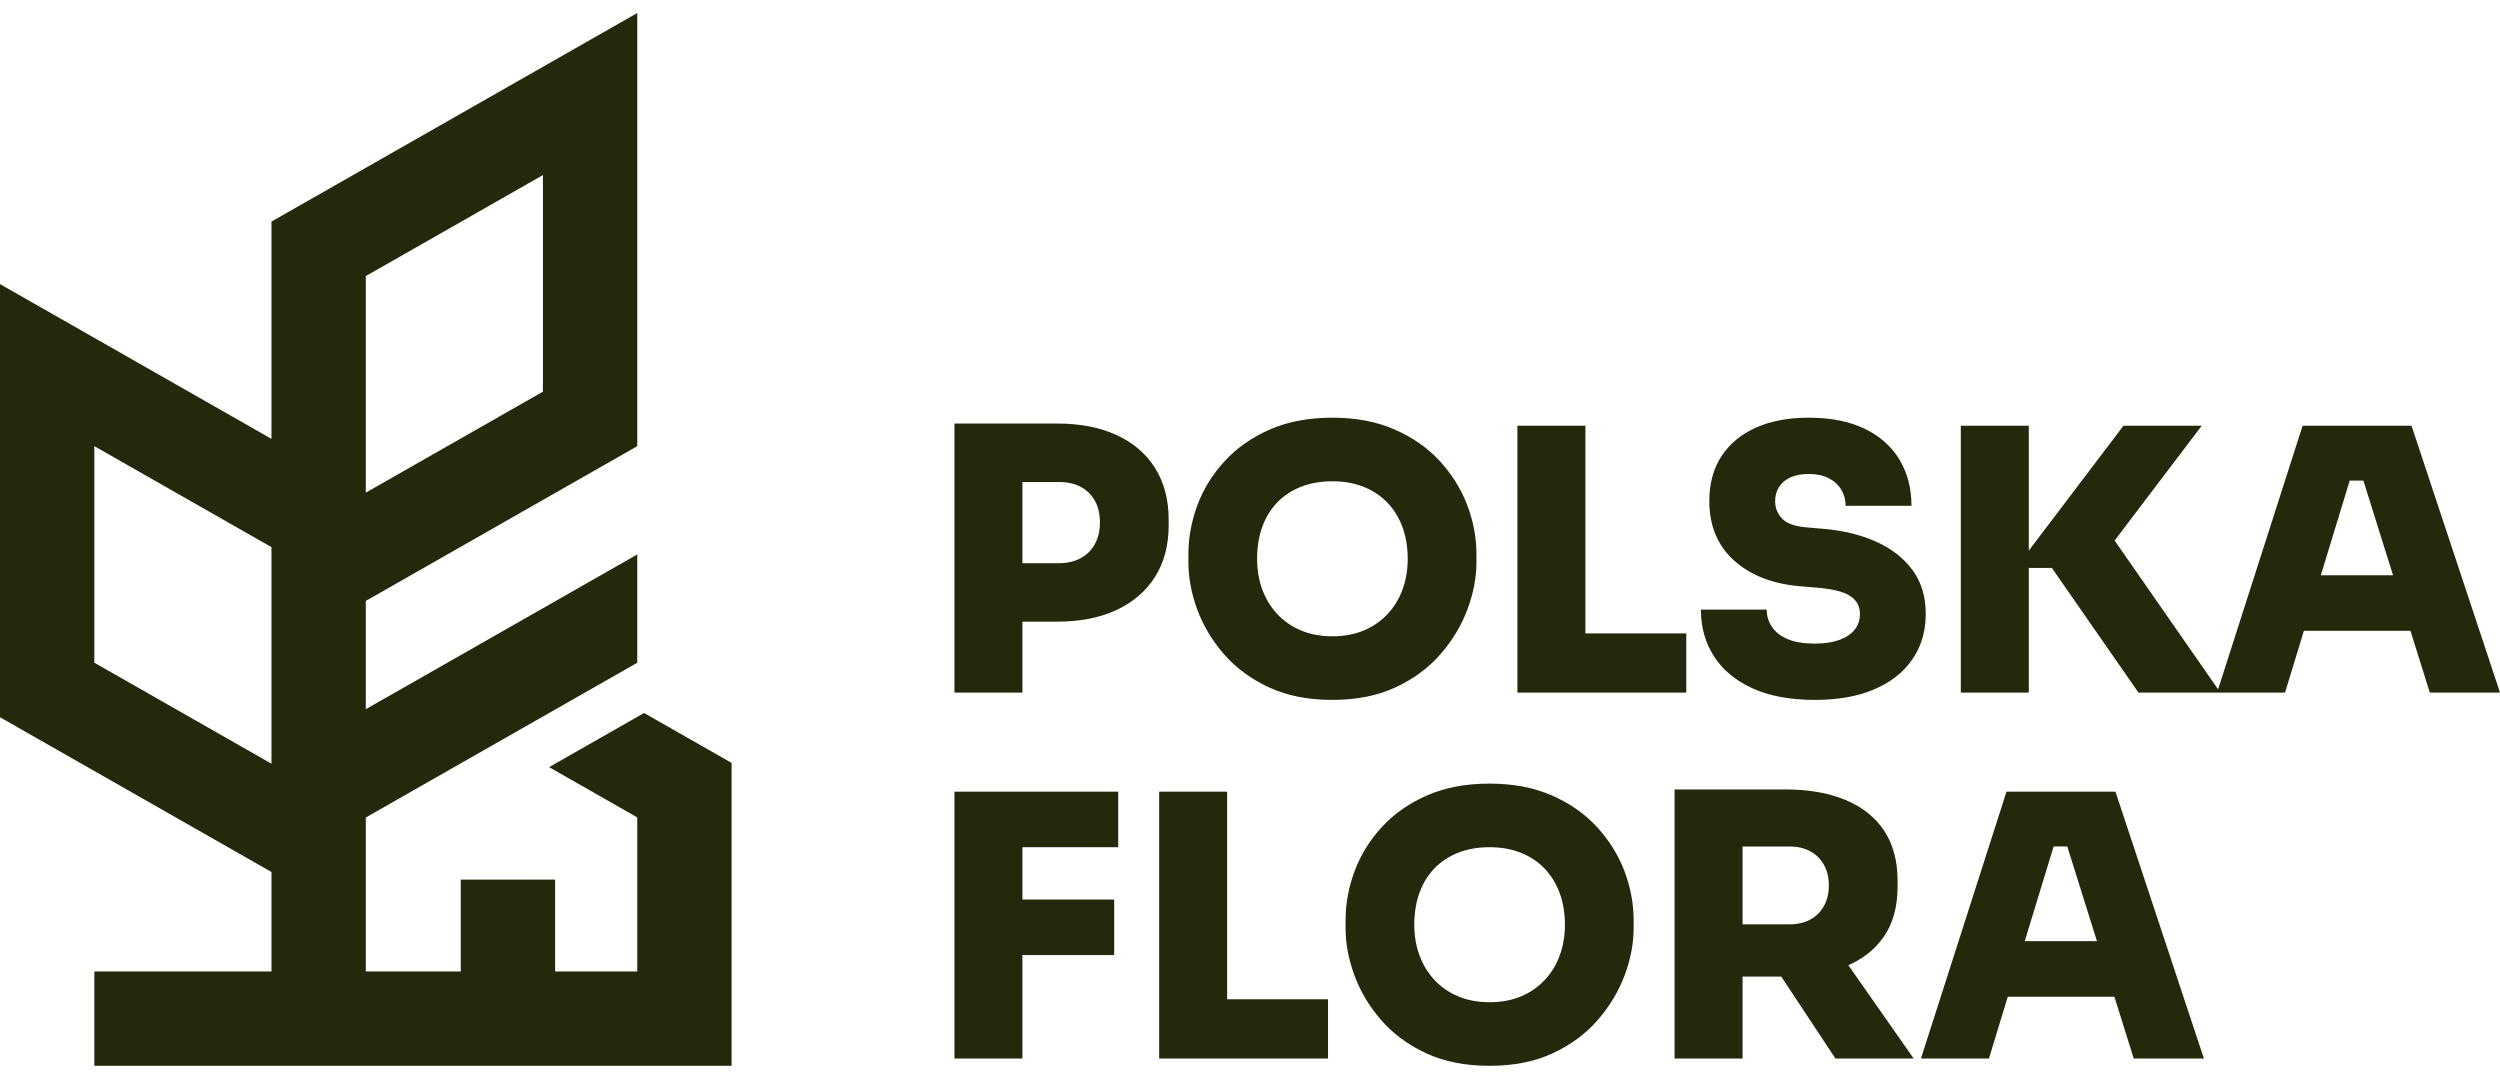 <svg width="95" height="41" viewBox="0 0 95 41" fill="none" xmlns="http://www.w3.org/2000/svg">
<path d="M38.575 23.623V21.401H40.242C40.557 21.401 40.83 21.338 41.061 21.213C41.293 21.088 41.473 20.91 41.603 20.678C41.733 20.447 41.797 20.174 41.797 19.859C41.797 19.535 41.733 19.257 41.603 19.025C41.473 18.794 41.293 18.618 41.061 18.497C40.83 18.377 40.557 18.317 40.242 18.317H38.575V16.094H40.172C41.043 16.094 41.795 16.24 42.43 16.532C43.064 16.823 43.552 17.242 43.895 17.789C44.238 18.335 44.409 18.988 44.409 19.747V19.97C44.409 20.72 44.238 21.368 43.895 21.915C43.552 22.461 43.064 22.882 42.43 23.179C41.795 23.475 41.043 23.623 40.172 23.623H38.575V23.623ZM36.269 26.318V16.094H38.852V26.318H36.269ZM50.632 26.596C49.706 26.596 48.9 26.436 48.215 26.117C47.53 25.797 46.96 25.376 46.506 24.853C46.053 24.329 45.714 23.762 45.492 23.151C45.27 22.54 45.159 21.947 45.159 21.373V21.068C45.159 20.429 45.275 19.801 45.506 19.185C45.738 18.569 46.085 18.011 46.548 17.511C47.011 17.011 47.583 16.613 48.264 16.317C48.944 16.02 49.734 15.872 50.632 15.872C51.521 15.872 52.306 16.02 52.986 16.317C53.667 16.613 54.239 17.011 54.702 17.511C55.165 18.011 55.515 18.569 55.751 19.185C55.987 19.801 56.105 20.428 56.105 21.068V21.373C56.105 21.947 55.992 22.54 55.764 23.151C55.538 23.762 55.197 24.329 54.744 24.853C54.29 25.376 53.72 25.797 53.035 26.117C52.35 26.436 51.548 26.596 50.632 26.596H50.632ZM50.632 24.179C51.077 24.179 51.475 24.105 51.827 23.957C52.179 23.809 52.48 23.6 52.73 23.332C52.98 23.063 53.169 22.751 53.299 22.394C53.429 22.038 53.493 21.651 53.493 21.234C53.493 20.79 53.426 20.387 53.292 20.025C53.158 19.664 52.966 19.354 52.716 19.095C52.465 18.836 52.164 18.637 51.813 18.497C51.461 18.358 51.067 18.289 50.632 18.289C50.187 18.289 49.789 18.358 49.437 18.497C49.085 18.636 48.784 18.835 48.534 19.095C48.284 19.354 48.094 19.664 47.965 20.025C47.835 20.387 47.77 20.79 47.77 21.234C47.77 21.651 47.835 22.038 47.965 22.394C48.094 22.75 48.284 23.063 48.534 23.332C48.784 23.6 49.085 23.809 49.437 23.957C49.789 24.105 50.187 24.179 50.632 24.179H50.632ZM57.661 26.318V16.178H60.245V26.318H57.661ZM59.967 26.318V24.068H64.079V26.318H59.967ZM68.968 26.596C68.024 26.596 67.23 26.448 66.586 26.152C65.942 25.855 65.456 25.45 65.128 24.936C64.799 24.422 64.634 23.832 64.634 23.165H67.135C67.135 23.406 67.202 23.626 67.336 23.825C67.471 24.024 67.672 24.179 67.941 24.29C68.209 24.401 68.552 24.457 68.968 24.457C69.33 24.457 69.637 24.411 69.892 24.318C70.147 24.225 70.341 24.096 70.476 23.929C70.61 23.762 70.677 23.563 70.677 23.332C70.677 23.035 70.552 22.806 70.302 22.644C70.052 22.482 69.631 22.378 69.038 22.331L68.385 22.276C67.338 22.183 66.505 21.855 65.885 21.29C65.264 20.725 64.954 19.974 64.954 19.039C64.954 18.373 65.109 17.803 65.419 17.331C65.73 16.858 66.167 16.497 66.732 16.247C67.297 15.997 67.964 15.872 68.732 15.872C69.566 15.872 70.272 16.011 70.851 16.289C71.429 16.567 71.872 16.958 72.177 17.463C72.483 17.967 72.636 18.553 72.636 19.22H70.135C70.135 18.998 70.08 18.794 69.969 18.608C69.858 18.423 69.698 18.277 69.49 18.171C69.281 18.064 69.029 18.011 68.733 18.011C68.455 18.011 68.221 18.055 68.031 18.143C67.841 18.231 67.698 18.354 67.6 18.511C67.503 18.669 67.455 18.844 67.455 19.039C67.455 19.298 67.543 19.521 67.719 19.706C67.894 19.891 68.2 20.002 68.635 20.039L69.288 20.095C70.048 20.16 70.719 20.324 71.303 20.588C71.886 20.852 72.344 21.211 72.678 21.665C73.011 22.118 73.178 22.674 73.178 23.331C73.178 23.989 73.009 24.563 72.671 25.054C72.333 25.545 71.851 25.925 71.226 26.193C70.601 26.462 69.849 26.596 68.969 26.596L68.968 26.596ZM81.262 26.318L77.97 21.581H76.595L80.692 16.178H83.665L79.998 21.012V20.026L84.374 26.318H81.262H81.262ZM74.511 26.318V16.178H77.094V26.318H74.511ZM84.248 26.318L87.499 16.178H91.638L95 26.318H92.333L89.721 17.984L90.457 18.262H88.624L89.374 17.984L86.832 26.318H84.248ZM86.902 23.971L87.68 21.859H91.528L92.305 23.971H86.902ZM36.269 40.224V30.083H38.852V40.224H36.269ZM38.574 36.292V34.181H42.339V36.292H38.574ZM38.574 32.194V30.083H42.492V32.194H38.574ZM44.048 40.223V30.083H46.631V40.223H44.048ZM46.353 40.223V37.973H50.465V40.223H46.353ZM56.605 40.501C55.679 40.501 54.873 40.342 54.188 40.022C53.503 39.702 52.933 39.281 52.48 38.758C52.026 38.234 51.688 37.667 51.466 37.056C51.243 36.445 51.132 35.852 51.132 35.278V34.972C51.132 34.334 51.248 33.706 51.48 33.09C51.711 32.474 52.058 31.916 52.521 31.416C52.984 30.916 53.556 30.518 54.237 30.222C54.917 29.925 55.707 29.777 56.605 29.777C57.494 29.777 58.279 29.925 58.96 30.222C59.64 30.518 60.212 30.916 60.675 31.416C61.138 31.916 61.488 32.474 61.724 33.09C61.96 33.706 62.078 34.334 62.078 34.972V35.278C62.078 35.852 61.965 36.445 61.738 37.056C61.511 37.667 61.17 38.234 60.717 38.758C60.263 39.281 59.694 39.702 59.008 40.022C58.323 40.342 57.522 40.501 56.605 40.501H56.605ZM56.605 38.084C57.05 38.084 57.448 38.01 57.8 37.862C58.152 37.714 58.453 37.505 58.703 37.237C58.953 36.968 59.143 36.656 59.272 36.299C59.402 35.942 59.467 35.556 59.467 35.139C59.467 34.694 59.4 34.292 59.265 33.93C59.131 33.569 58.939 33.259 58.689 33C58.439 32.74 58.138 32.541 57.786 32.403C57.434 32.264 57.04 32.194 56.605 32.194C56.161 32.194 55.762 32.264 55.41 32.403C55.059 32.541 54.758 32.74 54.507 33C54.257 33.259 54.068 33.569 53.938 33.93C53.808 34.292 53.743 34.694 53.743 35.139C53.743 35.556 53.808 35.942 53.938 36.299C54.068 36.656 54.258 36.968 54.507 37.237C54.758 37.505 55.059 37.714 55.41 37.862C55.762 38.01 56.161 38.084 56.605 38.084H56.605ZM63.634 40.223V29.999H66.218V40.223H63.634ZM69.746 40.223L66.899 35.917H69.705L72.719 40.223H69.746ZM65.565 37.112V35.125H67.996C68.301 35.125 68.565 35.065 68.787 34.945C69.01 34.825 69.183 34.653 69.308 34.431C69.433 34.209 69.496 33.949 69.496 33.653C69.496 33.347 69.433 33.083 69.308 32.861C69.183 32.639 69.01 32.468 68.787 32.347C68.565 32.227 68.301 32.167 67.996 32.167H65.565V29.999H67.843C68.723 29.999 69.482 30.131 70.121 30.395C70.76 30.659 71.251 31.048 71.594 31.562C71.936 32.076 72.108 32.713 72.108 33.472V33.695C72.108 34.454 71.934 35.086 71.587 35.591C71.24 36.096 70.749 36.475 70.114 36.73C69.48 36.985 68.723 37.112 67.843 37.112H65.565V37.112ZM72.997 40.223L76.247 30.083H80.387L83.748 40.223H81.082L78.47 31.889L79.206 32.166H77.372L78.122 31.889L75.58 40.223H72.996H72.997ZM75.65 37.876L76.428 35.764H80.276L81.054 37.876H75.65Z" fill="#23290A"/>
<path fill-rule="evenodd" clip-rule="evenodd" d="M17.509 36.915H13.9V31.065L24.216 25.184V21.069L13.9 26.95V22.835L24.216 16.954V0.495L10.316 8.42V16.677L0 10.796V27.255L10.316 33.136V36.915H3.585V40.5H27.801V28.991L24.475 27.094L20.866 29.151L24.216 31.061V36.915H21.094V33.426H17.509V36.915L17.509 36.915ZM13.9 18.721V10.491L20.631 6.653V14.883L13.9 18.721ZM10.316 20.792V29.021L3.585 25.183V16.954L10.316 20.792V20.792Z" fill="#23290A"/>
</svg>

